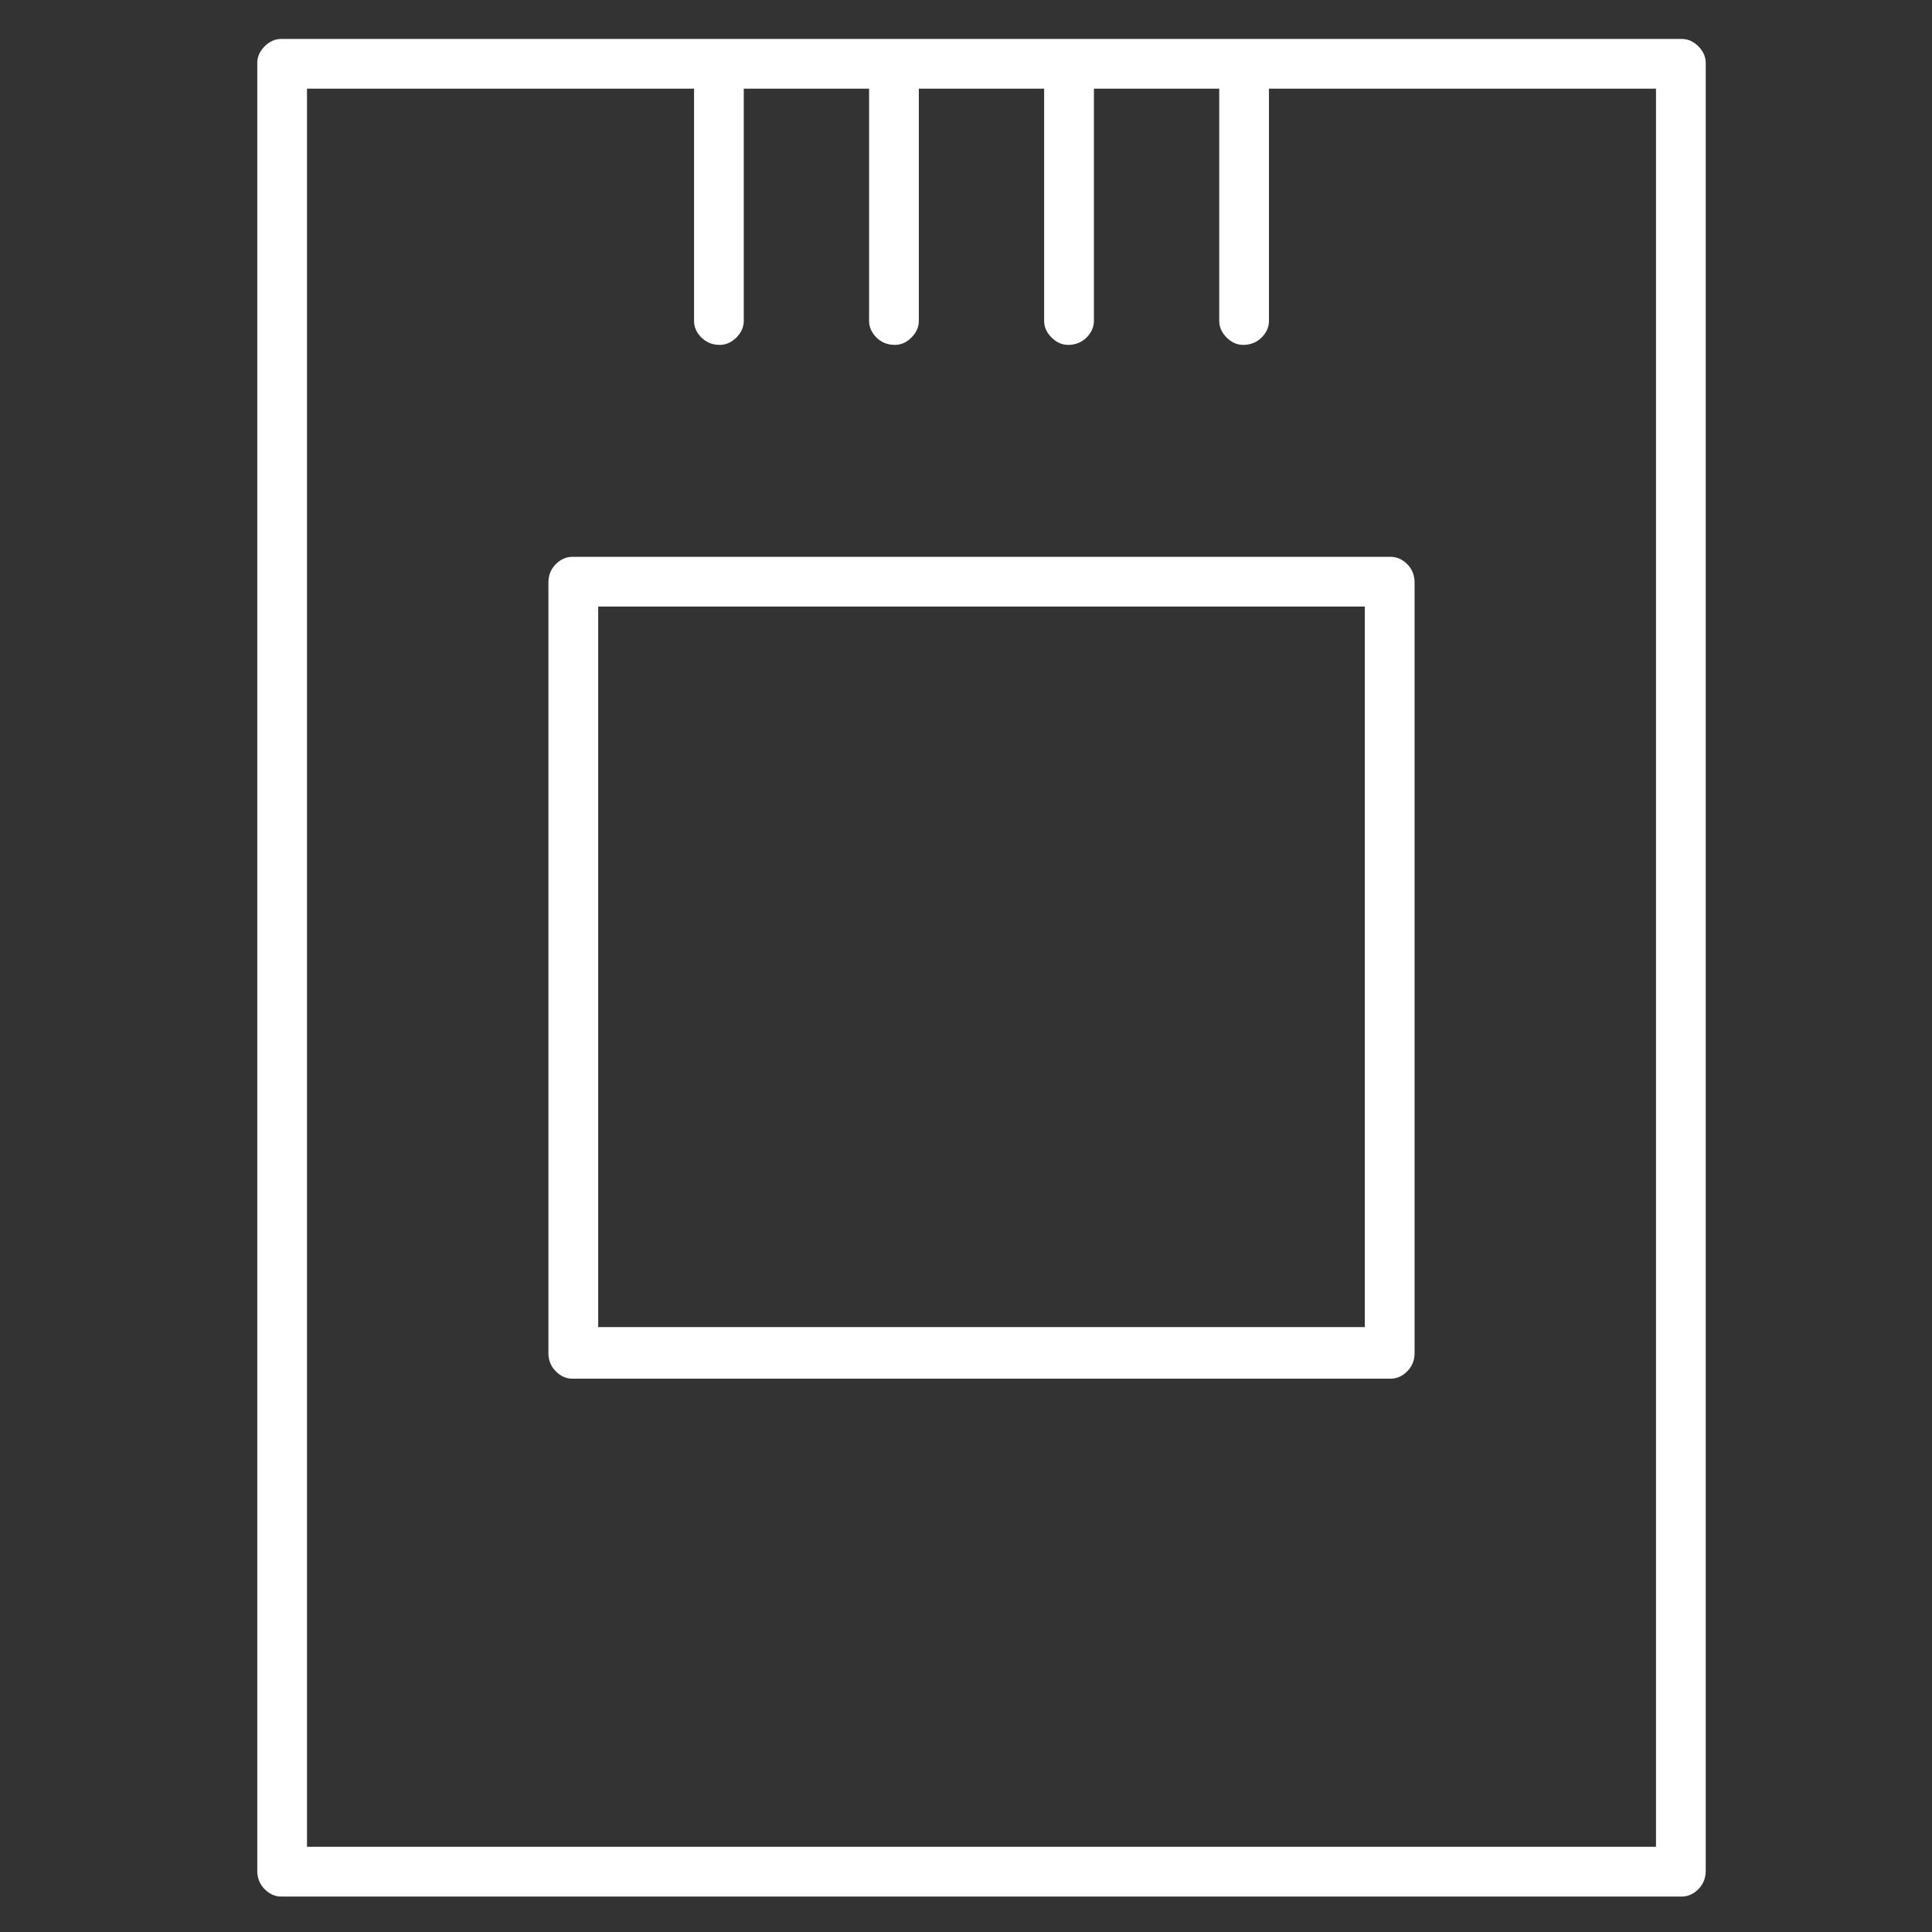 <svg width="43" height="43" viewBox="0 0 43 43" fill="none" xmlns="http://www.w3.org/2000/svg">
<rect x="0" y="0" width="43" height="43" fill="#333333" stroke="none"/>
<g clip-path="url(#clip0_39_6317)">
<path d="M37.431 0.867H6.259C6.122 0.867 5.999 0.922 5.89 1.031C5.781 1.141 5.726 1.264 5.726 1.4V41.637C5.726 41.801 5.781 41.937 5.89 42.047C5.999 42.156 6.122 42.211 6.259 42.211H37.431C37.568 42.211 37.691 42.156 37.8 42.047C37.909 41.937 37.964 41.801 37.964 41.637V1.4C37.964 1.264 37.909 1.141 37.8 1.031C37.691 0.922 37.568 0.867 37.431 0.867ZM36.857 41.103H6.833V1.974H15.447C15.447 1.974 15.447 1.988 15.447 2.015C15.447 2.043 15.447 2.057 15.447 2.057V7.142C15.447 7.279 15.501 7.402 15.611 7.512C15.72 7.621 15.857 7.676 16.021 7.676C16.157 7.676 16.28 7.621 16.39 7.512C16.499 7.402 16.554 7.279 16.554 7.142V2.057C16.554 2.057 16.554 2.043 16.554 2.015C16.554 1.988 16.554 1.974 16.554 1.974H19.343C19.343 1.974 19.343 1.988 19.343 2.015C19.343 2.043 19.343 2.057 19.343 2.057V7.142C19.343 7.279 19.398 7.402 19.507 7.512C19.616 7.621 19.753 7.676 19.917 7.676C20.054 7.676 20.177 7.621 20.286 7.512C20.396 7.402 20.45 7.279 20.45 7.142V2.057C20.45 2.057 20.45 2.043 20.45 2.015C20.45 1.988 20.45 1.974 20.45 1.974H23.239C23.239 1.974 23.239 1.988 23.239 2.015C23.239 2.043 23.239 2.057 23.239 2.057V7.142C23.239 7.279 23.294 7.402 23.404 7.512C23.513 7.621 23.636 7.676 23.773 7.676C23.937 7.676 24.073 7.621 24.183 7.512C24.292 7.402 24.347 7.279 24.347 7.142V2.057C24.347 2.057 24.347 2.043 24.347 2.015C24.347 1.988 24.347 1.974 24.347 1.974H27.136C27.136 1.974 27.136 1.988 27.136 2.015C27.136 2.043 27.136 2.057 27.136 2.057V7.142C27.136 7.279 27.191 7.402 27.3 7.512C27.409 7.621 27.532 7.676 27.669 7.676C27.833 7.676 27.97 7.621 28.079 7.512C28.189 7.402 28.243 7.279 28.243 7.142V2.057C28.243 2.057 28.243 2.043 28.243 2.015C28.243 1.988 28.243 1.974 28.243 1.974H36.857V41.103ZM12.206 12.967V30.111C12.206 30.275 12.261 30.412 12.37 30.521C12.48 30.631 12.603 30.685 12.739 30.685H30.95C31.087 30.685 31.21 30.631 31.32 30.521C31.429 30.412 31.484 30.275 31.484 30.111V12.967C31.484 12.803 31.429 12.666 31.32 12.556C31.21 12.447 31.087 12.393 30.95 12.393H12.739C12.603 12.393 12.48 12.447 12.37 12.556C12.261 12.666 12.206 12.803 12.206 12.967ZM13.314 13.5H30.376V29.537H13.314V13.5Z" fill="white"/>
</g>
<defs>
<clipPath id="clip0_39_6317">
<rect width="42.31" height="42" fill="white" transform="matrix(1 0 0 -1 0.69 42.58)"/>
</clipPath>
</defs>
</svg>
